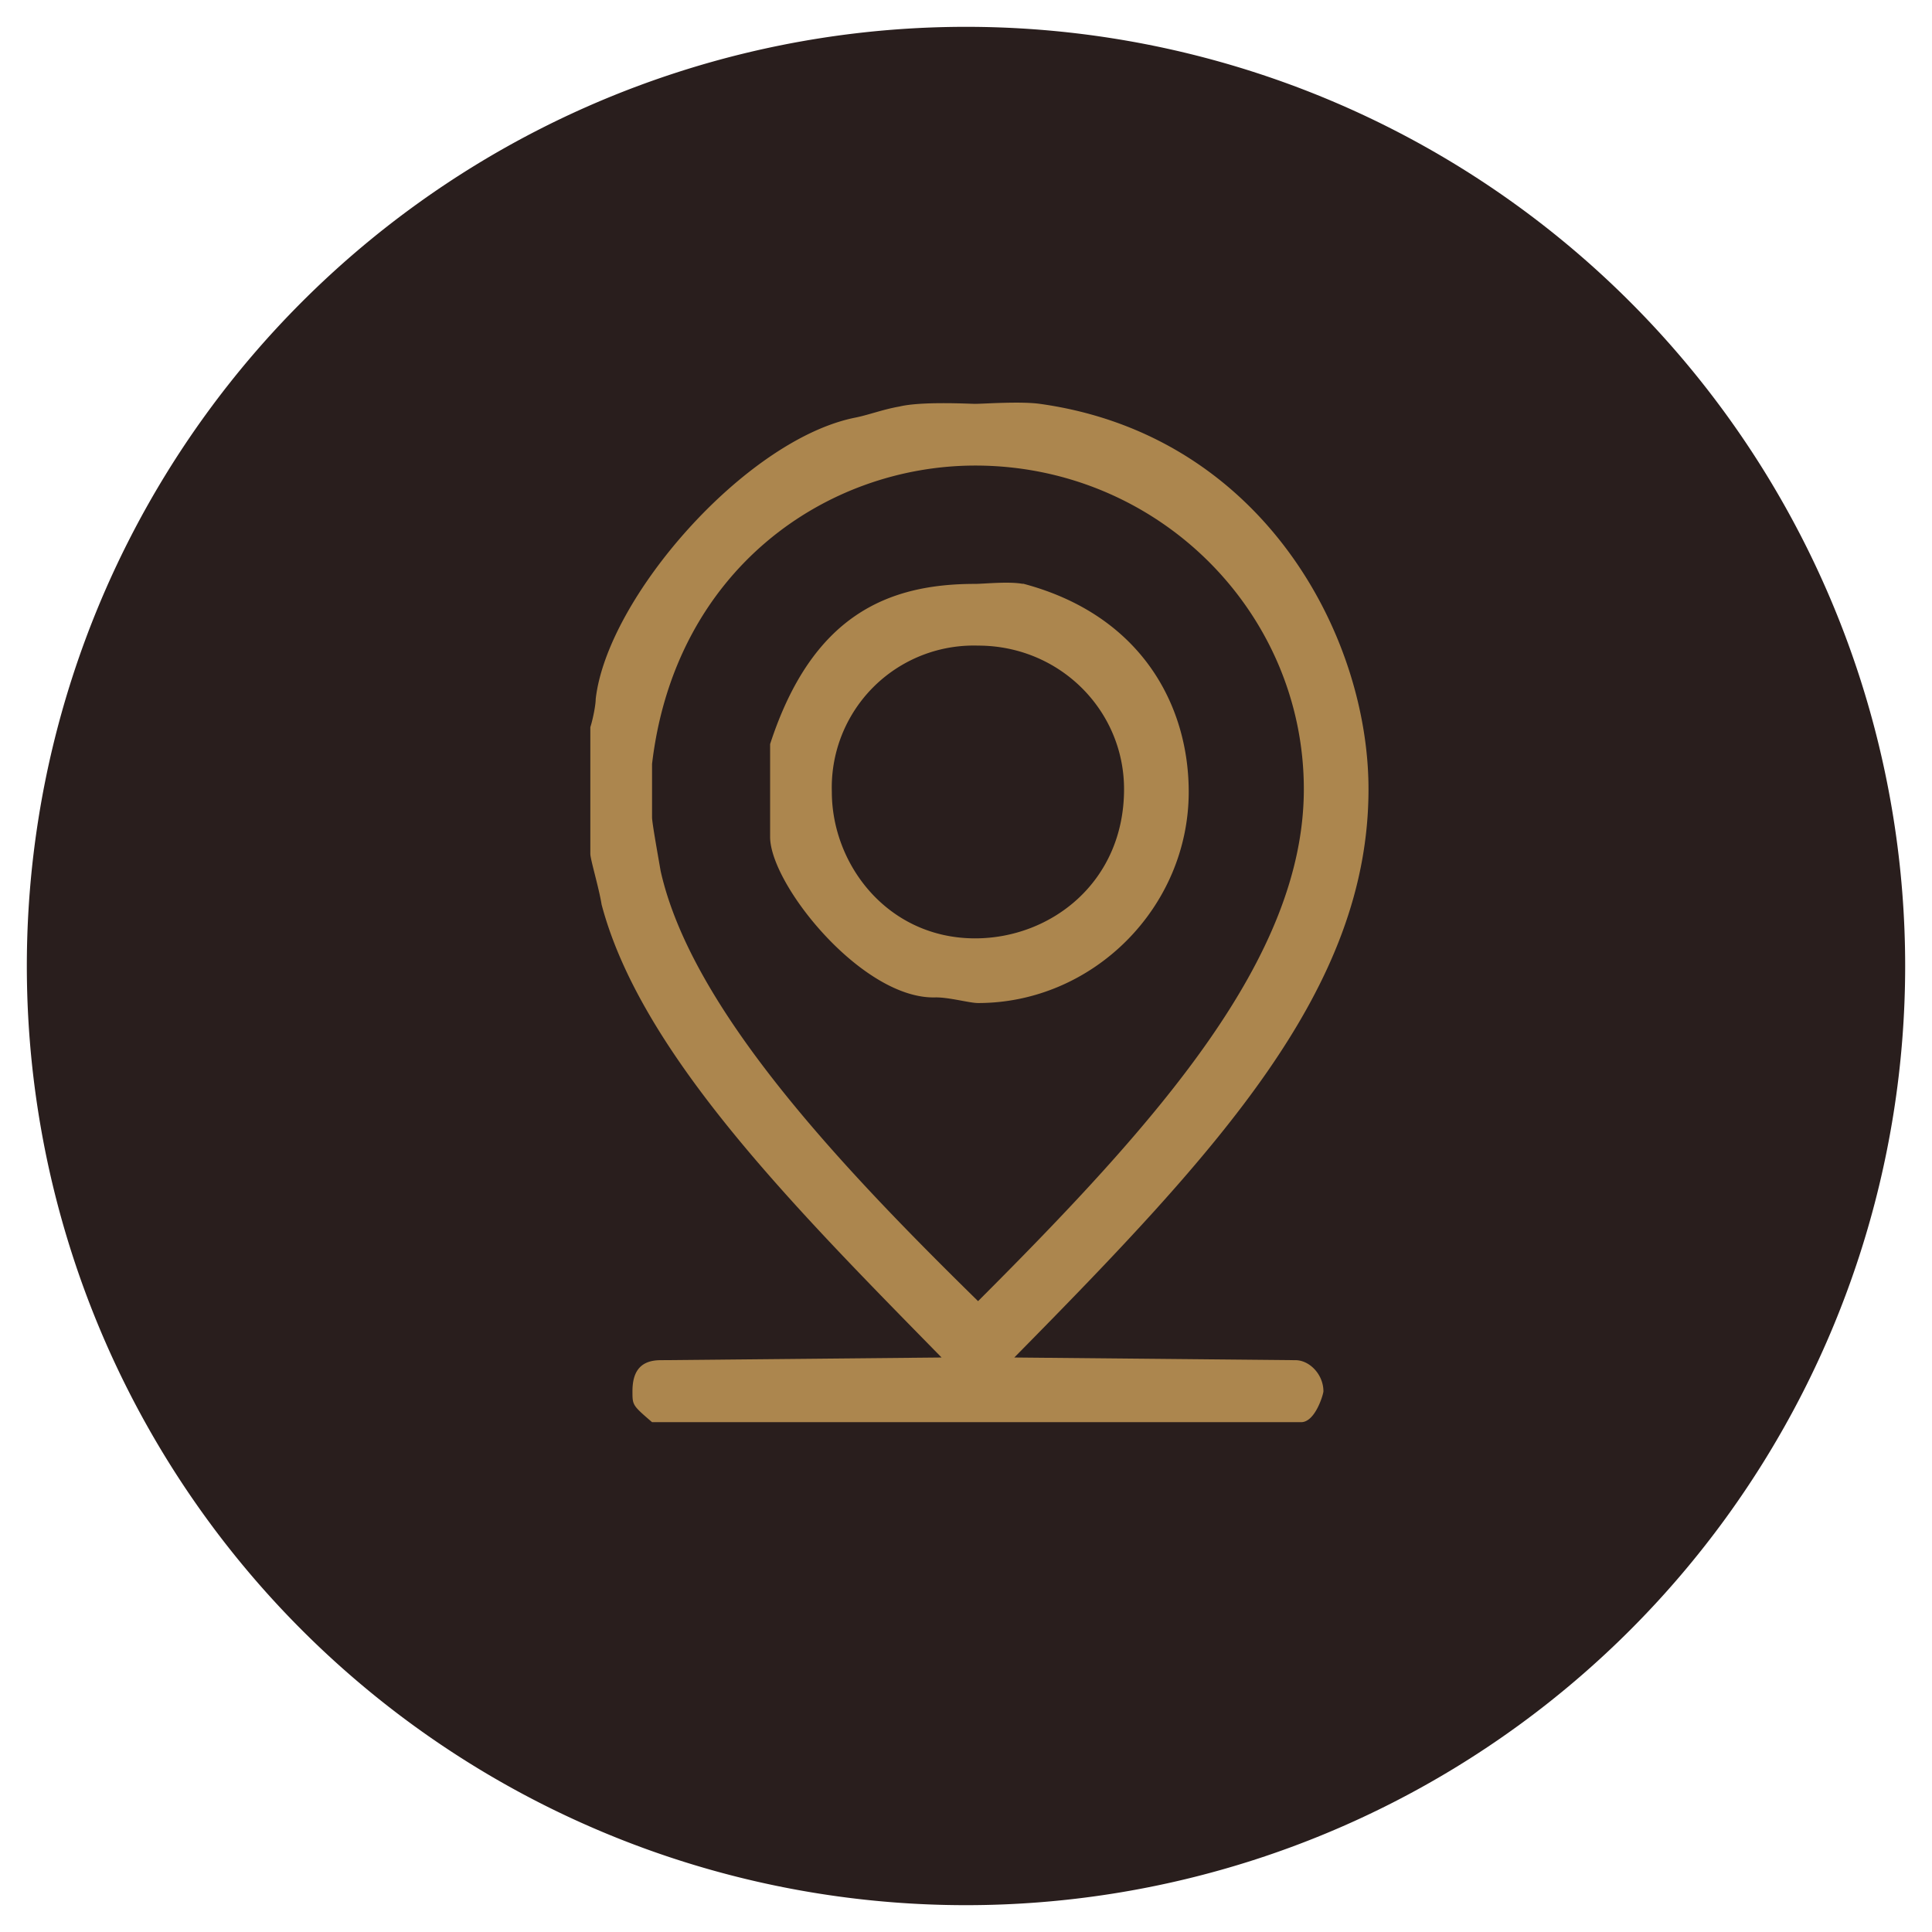 <svg xmlns="http://www.w3.org/2000/svg" xmlns:xlink="http://www.w3.org/1999/xlink" width="72" height="72" viewBox="0 0 72 72"><defs><path id="9x6da" d="M1005 4880a35 35 0 1 1 70 0 35 35 0 0 1-70 0z"/><path id="9x6db" d="M1042.75 4859.05c8.27 1.15 12.25 8.6 12.25 14.36 0 7.44-5.55 13.42-13.2 21.18l10.48.1c.52 0 1.04.53 1.04 1.16 0 .1-.3 1.15-.83 1.15h-24.19c-.73-.63-.73-.63-.73-1.15 0-.63.21-1.16 1.05-1.16l10.47-.1c-5.45-5.56-11.2-11.32-12.67-16.88-.1-.63-.42-1.68-.42-1.89v-4.72c.1-.31.2-.83.2-1.05.43-3.77 5.56-9.64 9.64-10.48.52-.1 1.05-.31 1.68-.42.83-.2 2.61-.1 2.82-.1.32 0 1.68-.1 2.41 0zm-2.4 2.3c-5.56 0-11.2 3.88-12.05 11.12v1.99c0 .2.21 1.36.32 2 1.15 5.13 6.7 11 11.83 16.03 6.7-6.7 12.14-12.79 12.14-19.08 0-6.6-5.44-12.06-12.25-12.06zm1.77 4.4c4.4 1.16 6.18 4.52 6.18 7.76 0 4.3-3.56 7.87-7.85 7.87-.32 0-1.05-.21-1.57-.21-2.72.1-6.18-4.2-6.18-5.98v-3.46c1.57-4.82 4.4-5.97 7.64-5.97.32 0 1.26-.1 1.78 0zm-1.67 2.31a5.29 5.29 0 0 0-5.45 5.45c0 2.73 2.1 5.46 5.34 5.46 2.83 0 5.55-2.1 5.55-5.56 0-2.94-2.4-5.35-5.44-5.35z"/></defs><g><g transform="translate(-1004 -4844)"><use fill="#291e1d" xlink:href="#9x6da"/></g><g transform="translate(-1004 -4844)"><use fill="#ac864e" xlink:href="#9x6db"/></g></g></svg>